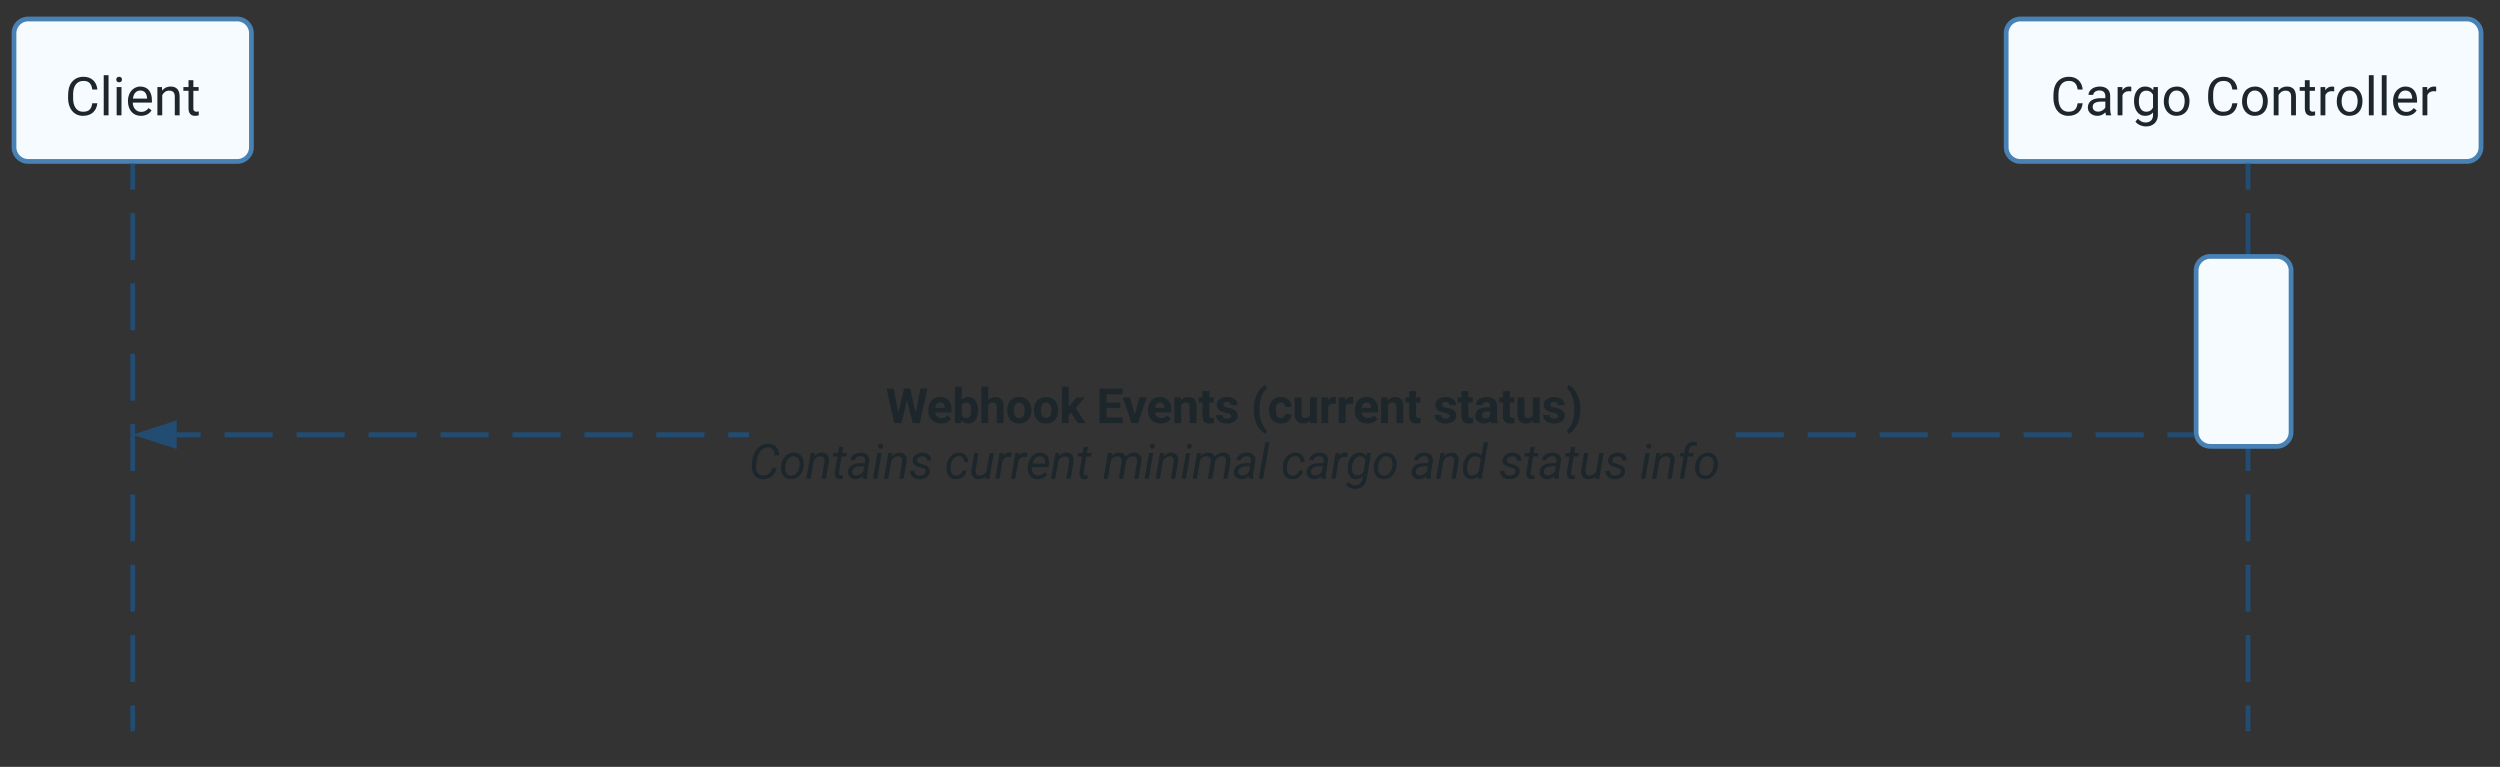 <svg xmlns="http://www.w3.org/2000/svg" xmlns:xlink="http://www.w3.org/1999/xlink" xmlns:lucid="lucid" width="1053" height="323"><rect width="100%" height="100%" fill="#333333" stroke="none"/><g transform="translate(-35 -2292)" lucid:page-tab-id="0_0"><path d="M20 2226a6 6 0 0 1 6-6h488a6 6 0 0 1 6 6v58.9a6 6 0 0 1-6 6H26a6 6 0 0 1-6-6z" fill="none"/><use xlink:href="#a" transform="matrix(1,0,0,1,32,2232) translate(0 30.336)"/><use xlink:href="#b" transform="matrix(1,0,0,1,32,2232) translate(32.158 30.336)"/><use xlink:href="#c" transform="matrix(1,0,0,1,32,2232) translate(87.715 30.336)"/><use xlink:href="#d" transform="matrix(1,0,0,1,32,2232) translate(132.383 30.336)"/><use xlink:href="#e" transform="matrix(1,0,0,1,32,2232) translate(190.977 30.336)"/><use xlink:href="#f" transform="matrix(1,0,0,1,32,2232) translate(259.697 30.336)"/><use xlink:href="#g" transform="matrix(1,0,0,1,32,2232) translate(306.807 30.336)"/><use xlink:href="#h" transform="matrix(1,0,0,1,32,2232) translate(360.723 30.336)"/><path d="M40.9 2306a6 6 0 0 1 6-6h88a6 6 0 0 1 6 6v48a6 6 0 0 1-6 6h-88a6 6 0 0 1-6-6z" stroke="#4881b3" stroke-width="2" fill="#f5fbff"/><use xlink:href="#i" transform="matrix(1,0,0,1,40.913,2300) translate(21.451 40.572)"/><path d="M90.9 2362v9.88m0 9.87v19.75m0 9.88v19.74m0 9.88v19.75m0 9.88v19.74m0 9.88V2520m0 9.88v19.74m0 9.88v19.75m0 9.88v9.87" stroke="#224c72" stroke-width="2" fill="none"/><path d="M91.9 2362.03h-2V2361h2z" stroke="#224c72" stroke-width=".05" fill="#224c72"/><path d="M90.9 2598.97v1.03" stroke="#224c72" stroke-width="2" fill="none"/><path d="M880 2306a6 6 0 0 1 6-6h188a6 6 0 0 1 6 6v48a6 6 0 0 1-6 6H886a6 6 0 0 1-6-6z" stroke="#4881b3" stroke-width="2" fill="#f5fbff"/><use xlink:href="#j" transform="matrix(1,0,0,1,880,2300) translate(18.589 40.572)"/><use xlink:href="#k" transform="matrix(1,0,0,1,880,2300) translate(83.742 40.572)"/><path d="M981.88 2362v9.88m0 9.87v19.75m0 9.88v19.74m0 9.88v19.75m0 9.88v19.74m0 9.88V2520m0 9.88v19.74m0 9.88v19.75m0 9.88v9.87" stroke="#224c72" stroke-width="2" fill="none"/><path d="M982.88 2362.03h-2V2361h2z" stroke="#224c72" stroke-width=".05" fill="#224c72"/><path d="M981.88 2598.97v1.03" stroke="#224c72" stroke-width="2" fill="none"/><path d="M960 2406a6 6 0 0 1 6-6h28a6 6 0 0 1 6 6v68a6 6 0 0 1-6 6h-28a6 6 0 0 1-6-6z" stroke="#4881b3" stroke-width="2" fill="#f5fbff"/><path d="M958.08 2476.1h-10.1v-2h10.1zm-20.2 0h-20.2v-2h20.2zm-30.3 0h-20.22v-2h20.2zm-30.32 0h-20.2v-2h20.2zm-30.3 0h-20.22v-2h20.2zm-30.32 0h-20.2v-2h20.2zm-30.3 0H766.1v-2h20.2zm-435.92 0h-8.63v-2h8.63zm-18.74 0h-20.2v-2h20.2zm-30.3 0h-20.2v-2h20.2zm-30.3 0h-20.22v-2h20.2zm-30.32 0h-20.2v-2h20.2zm-30.3 0h-20.22v-2h20.2zm-30.32 0h-20.2v-2h20.2zm-30.3 0H129.6v-2h20.2zm-30.32 0h-10.1v-2h10.1z" stroke="#224c72" stroke-width=".05" fill="#224c72"/><path d="M959.08 2475.1l.24 1h-1.26v-2h.95z" fill="#224c72"/><path d="M959.1 2475.1l.25 1.02h-1.32v-2.05h1zm-1.02-.98v1.95h1.2l-.22-.97-.08-.98z" stroke="#224c72" stroke-width=".05" fill="#224c72"/><path d="M108.42 2479.73l-14.27-4.63 14.27-4.64z" fill="#224c72"/><path d="M109.42 2481.1l-18.5-6 18.5-6.02zm-12.03-6l10.02 3.25v-6.5z" stroke="#224c72" stroke-width=".05" fill="#224c72"/><g><use xlink:href="#l" transform="matrix(1,0,0,1,350.425,2451.658) translate(57.656 18.555)"/><use xlink:href="#m" transform="matrix(1,0,0,1,350.425,2451.658) translate(146.387 18.555)"/><use xlink:href="#n" transform="matrix(1,0,0,1,350.425,2451.658) translate(211.397 18.555)"/><use xlink:href="#o" transform="matrix(1,0,0,1,350.425,2451.658) translate(288.193 18.555)"/><use xlink:href="#p" transform="matrix(1,0,0,1,350.425,2451.658) translate(0.005 41.992)"/><use xlink:href="#q" transform="matrix(1,0,0,1,350.425,2451.658) translate(82.388 41.992)"/><use xlink:href="#r" transform="matrix(1,0,0,1,350.425,2451.658) translate(149.077 41.992)"/><use xlink:href="#s" transform="matrix(1,0,0,1,350.425,2451.658) translate(224.048 41.992)"/><use xlink:href="#t" transform="matrix(1,0,0,1,350.425,2451.658) translate(278.482 41.992)"/><use xlink:href="#u" transform="matrix(1,0,0,1,350.425,2451.658) translate(315.874 41.992)"/><use xlink:href="#v" transform="matrix(1,0,0,1,350.425,2451.658) translate(375.288 41.992)"/></g><defs><path fill="#1d262b" d="M801-483c0-159-80-256-234-256-85 0-151 32-195 80l-230-57 84-740h816v241H463l-36 313c69-37 142-55 219-55 285-1 450 195 444 490-6 302-185 487-492 487-277 0-477-157-493-425h286c10 115 84 193 206 192 143-1 204-115 204-270" id="w"/><path fill="#1d262b" d="M552-1102c254-4 435 134 435 383v469c1 103 15 180 43 233V0H738c-13-26-23-58-29-97C639-19 548 20 436 20 238 20 64-113 68-304c5-258 212-357 496-357h133c11-137-29-227-160-227-90 0-156 45-156 131H92c15-231 213-342 460-345zM357-325c0 76 61 124 142 124 88 0 168-45 198-105v-186H589c-152 2-232 51-232 167" id="x"/><g id="a"><use transform="matrix(0.01,0,0,0.01,0,0)" xlink:href="#w"/><use transform="matrix(0.01,0,0,0.01,11.475,0)" xlink:href="#x"/></g><path fill="#1d262b" d="M1226-1213H780V0H480v-1213H40v-243h1186v243" id="y"/><path fill="#1d262b" d="M719-811c-143-24-279 1-319 103V0H111v-1082h273l8 129c74-124 180-175 331-136" id="z"/><path fill="#1d262b" d="M355-556c-2 203 30 338 206 343 102 3 181-63 182-161h271C1001-128 821 17 566 20 242 24 66-212 66-554c0-320 184-548 498-548 262 0 451 167 450 423H743c-1-108-75-193-184-189-162 6-202 123-204 312" id="A"/><path fill="#1d262b" d="M504-434L400-330V0H111v-1536h289v851c106-137 222-264 333-397h347L689-631 1114 0H782" id="B"/><g id="b"><use transform="matrix(0.01,0,0,0.01,0,0)" xlink:href="#y"/><use transform="matrix(0.01,0,0,0.01,11.738,0)" xlink:href="#z"/><use transform="matrix(0.01,0,0,0.01,18.74,0)" xlink:href="#x"/><use transform="matrix(0.01,0,0,0.01,29.463,0)" xlink:href="#A"/><use transform="matrix(0.01,0,0,0.01,39.893,0)" xlink:href="#B"/></g><path fill="#1d262b" d="M515-409l200-673h310L590 168c-66 202-236 321-472 250V199c127 7 198-15 230-107l34-89L3-1082h311" id="C"/><path fill="#1d262b" d="M579 20C257 20 58-214 66-551c8-331 182-551 511-551 324 0 514 231 514 572 0 319-198 550-512 550zm-2-888c-169 0-222 141-222 338 0 181 61 317 224 317 170 0 223-137 223-338 0-178-64-317-225-317" id="D"/><path fill="#1d262b" d="M463 20c-241-1-359-147-359-393v-709h289v699c0 113 51 169 154 169 98 0 165-34 202-102v-766h290V0H767l-8-110C688-23 589 20 463 20" id="E"/><g id="c"><use transform="matrix(0.01,0,0,0.01,0,0)" xlink:href="#C"/><use transform="matrix(0.01,0,0,0.01,9.893,0)" xlink:href="#D"/><use transform="matrix(0.01,0,0,0.01,21.201,0)" xlink:href="#E"/><use transform="matrix(0.01,0,0,0.01,32.393,0)" xlink:href="#z"/></g><path fill="#1d262b" d="M687-225c189-1 272-84 286-260h300c-19 311-251 505-586 505C296 20 86-277 86-686c0-466 174-782 605-790 340-6 557 198 584 514H975c-15-183-92-268-284-268-100 0-173 38-225 108-63 84-76 264-76 443 0 157 24 272 72 345s122 109 225 109" id="F"/><path fill="#1d262b" d="M505 20C221 18 69-239 69-549c0-302 153-553 438-553 119 0 211 41 277 122l12-102h262V-36c-8 305-208 458-520 462-160 1-335-76-403-170L263 80c72 81 159 121 262 121 172 1 260-107 243-294C701-18 614 20 505 20zm76-887c-165 0-223 147-223 339 0 172 66 314 221 314 88 0 151-33 189-99v-455c-39-66-101-99-187-99" id="G"/><g id="d"><use transform="matrix(0.01,0,0,0.01,0,0)" xlink:href="#F"/><use transform="matrix(0.01,0,0,0.01,13.086,0)" xlink:href="#x"/><use transform="matrix(0.01,0,0,0.01,23.809,0)" xlink:href="#z"/><use transform="matrix(0.01,0,0,0.01,30.918,0)" xlink:href="#G"/><use transform="matrix(0.01,0,0,0.01,42.334,0)" xlink:href="#D"/></g><path fill="#1d262b" d="M319-664C304-226 428 158 661 357l-38 113c-89-49-172-133-254-248C142-97 71-578 194-1025c67-244 240-513 429-618l38 122c-201 153-330 502-342 857" id="H"/><path fill="#1d262b" d="M1288 0h-193v-673H361V0H169v-1456h192v626h734v-626h193V0" id="I"/><path fill="#1d262b" d="M561-1102c238-4 403 126 403 351v498c0 99 13 178 38 237V0H808c-11-21-19-59-26-114C696-25 593 20 474 20c-199 0-368-130-365-320 4-251 214-359 490-356h180v-85c-1-135-86-212-229-212-115 0-232 67-233 171H131c20-205 206-316 430-320zM294-326c0 117 90 185 207 185 122 0 239-75 278-162v-222H634c-227 0-340 66-340 199" id="J"/><path fill="#1d262b" d="M632-1102c291 0 422 251 422 573 0 297-141 548-419 549-131 0-235-42-310-125v521H140v-1498h169l9 120c75-93 180-140 314-140zm-53 971c207 0 290-180 290-419 0-218-92-395-292-395-112 0-196 50-252 149v517c55 99 140 148 254 148" id="K"/><path fill="#1d262b" d="M494-271l252-811h198L509 167C425 381 299 474 84 421V271c167 16 242-37 283-173l41-110L22-1082h202" id="L"/><g id="e"><use transform="matrix(0.01,0,0,0.01,0,0)" xlink:href="#H"/><use transform="matrix(0.01,0,0,0.01,6.836,0)" xlink:href="#I"/><use transform="matrix(0.01,0,0,0.01,21.094,0)" xlink:href="#J"/><use transform="matrix(0.01,0,0,0.01,31.973,0)" xlink:href="#K"/><use transform="matrix(0.01,0,0,0.01,43.193,0)" xlink:href="#K"/><use transform="matrix(0.01,0,0,0.01,54.307,0)" xlink:href="#L"/></g><path fill="#1d262b" d="M704-1390c-164-38-297 28-288 194v114h231v143H416V0H231v-939H60v-143h171v-111c-12-274 208-416 483-347" id="M"/><path fill="#1d262b" d="M341 0H156v-1536h185V0" id="N"/><path fill="#1d262b" d="M584 20C278 26 81-227 91-551c10-320 175-545 491-551 308-5 503 247 494 573-9 322-175 543-492 549zm-2-970c-208 0-305 185-305 421 0 216 106 398 307 398 211 0 307-186 307-420 0-214-109-399-309-399" id="O"/><path fill="#1d262b" d="M1098-255l208-827h185L1176 0h-150L763-820 507 0H357L43-1082h184l213 810 252-810h149" id="P"/><path fill="#1d262b" d="M134 290L29 218c97-132 105-239 98-437h181c1 144 5 239-50 347-34 67-74 121-124 162" id="Q"/><g id="f"><use transform="matrix(0.01,0,0,0.01,0,0)" xlink:href="#M"/><use transform="matrix(0.01,0,0,0.01,6.943,0)" xlink:href="#N"/><use transform="matrix(0.01,0,0,0.01,11.797,0)" xlink:href="#O"/><use transform="matrix(0.01,0,0,0.01,23.203,0)" xlink:href="#P"/><use transform="matrix(0.01,0,0,0.01,38.232,0)" xlink:href="#Q"/></g><path fill="#1d262b" d="M1160-420C1159-145 963 0 674 0H169v-1456h476c294-1 476 112 476 388 0 153-99 253-216 302 146 38 255 167 255 346zM678-157c171 2 289-95 289-261 0-175-95-263-286-263H361v524h317zm250-912c-2-172-104-229-283-229H361v463h290c157 3 278-84 277-234" id="R"/><path fill="#1d262b" d="M538-131c121 0 232-49 232-156 0-50-20-88-56-117-73-60-334-92-420-143-92-55-162-110-162-238 0-190 192-317 400-317 223 0 414 129 413 338H759c0-108-110-186-227-186-119 0-215 53-215 159 0 45 18 78 53 101 76 52 331 90 416 139 98 57 169 115 169 251C955-92 760 20 538 20c-176 0-314-68-386-174-38-55-57-115-57-179h185c6 129 116 202 258 202" id="S"/><path fill="#1d262b" d="M341 0H156v-1082h185V0zm-91-1264c-68 0-108-42-109-105 0-62 41-107 109-107s110 44 110 107-42 105-110 105" id="T"/><path fill="#1d262b" d="M277-555c0 244 77 420 297 424 127 2 249-93 255-210h175C980-127 805 20 574 20 258 20 81-222 92-562c11-319 164-533 481-540 237-5 426 165 431 392H829c-7-133-115-242-256-240-209 4-296 166-296 395" id="U"/><g id="g"><use transform="matrix(0.01,0,0,0.01,0,0)" xlink:href="#R"/><use transform="matrix(0.01,0,0,0.01,12.451,0)" xlink:href="#J"/><use transform="matrix(0.01,0,0,0.01,23.33,0)" xlink:href="#S"/><use transform="matrix(0.01,0,0,0.01,33.643,0)" xlink:href="#T"/><use transform="matrix(0.01,0,0,0.01,38.496,0)" xlink:href="#U"/></g><path fill="#1d262b" d="M456 20C285 20 205-92 206-268v-671H9v-143h197v-262h185v262h202v143H391v671c-9 125 92 149 207 118V0c-49 13-96 20-142 20" id="V"/><path fill="#1d262b" d="M663-916c-163-27-288 18-338 148V0H140v-1082h180l3 125c61-97 147-145 258-145 36 0 63 5 82 14v172" id="W"/><path fill="#1d262b" d="M442-501L326-380V0H141v-1536h185v929c135-169 291-317 436-475h225L566-630 1036 0H819" id="X"/><path fill="#1d262b" d="M589-945c-131 0-219 81-264 174V0H140v-1082h175l6 136c83-104 191-156 324-156 229 0 346 129 346 387V0H806v-716c-2-153-65-229-217-229" id="Y"/><path fill="#1d262b" d="M521 20C240 20 96-239 96-550c0-303 147-552 427-552 132 0 235 47 309 140l9-120h169V-26c4 277-183 454-459 452-165-1-334-81-400-187l96-111c79 98 176 147 291 147 180 1 288-109 286-290v-93C750-23 649 20 521 20zm48-965c-209 0-287 178-287 416 0 217 86 392 285 392 117 0 202-53 257-159v-494c-57-103-142-155-255-155" id="Z"/><path fill="#1d262b" d="M38 357C331 141 457-487 337-984c-53-219-157-429-299-546l39-113c190 106 362 378 431 621 75 268 76 597 0 868C440 88 266 365 77 470" id="aa"/><g id="h"><use transform="matrix(0.01,0,0,0.01,0,0)" xlink:href="#V"/><use transform="matrix(0.01,0,0,0.01,6.533,0)" xlink:href="#W"/><use transform="matrix(0.01,0,0,0.01,12.91,0)" xlink:href="#J"/><use transform="matrix(0.01,0,0,0.01,23.789,0)" xlink:href="#U"/><use transform="matrix(0.01,0,0,0.01,34.258,0)" xlink:href="#X"/><use transform="matrix(0.01,0,0,0.01,44.395,0)" xlink:href="#T"/><use transform="matrix(0.01,0,0,0.01,49.248,0)" xlink:href="#Y"/><use transform="matrix(0.01,0,0,0.01,60.283,0)" xlink:href="#Z"/><use transform="matrix(0.01,0,0,0.01,71.504,0)" xlink:href="#aa"/></g><path fill="#1d262b" d="M688-137c238 0 323-102 359-325h193c-32 297-228 482-552 482-361 0-569-299-569-680 0-197 8-360 73-497 88-186 257-317 513-319 316-2 509 195 535 488h-193c-31-212-118-330-342-330-272 0-397 224-393 523v141c-3 282 115 517 376 517" id="ab"/><path fill="#1d262b" d="M599-131c141 0 220-65 285-146l113 88C906-50 770 20 589 20 281 21 93-214 93-545c0-223 93-397 233-485 74-48 154-72 240-72 300 2 449 218 445 537v77H278c0 197 129 357 321 357zm227-509c-3-180-88-310-260-310-170 0-264 140-282 310h542" id="ac"/><g id="i"><use transform="matrix(0.011,0,0,0.011,0,0)" xlink:href="#ab"/><use transform="matrix(0.011,0,0,0.011,14.609,0)" xlink:href="#N"/><use transform="matrix(0.011,0,0,0.011,20.055,0)" xlink:href="#T"/><use transform="matrix(0.011,0,0,0.011,25.502,0)" xlink:href="#ac"/><use transform="matrix(0.011,0,0,0.011,37.393,0)" xlink:href="#Y"/><use transform="matrix(0.011,0,0,0.011,49.777,0)" xlink:href="#V"/></g><g id="j"><use transform="matrix(0.011,0,0,0.011,0,0)" xlink:href="#ab"/><use transform="matrix(0.011,0,0,0.011,14.609,0)" xlink:href="#J"/><use transform="matrix(0.011,0,0,0.011,26.817,0)" xlink:href="#W"/><use transform="matrix(0.011,0,0,0.011,34.204,0)" xlink:href="#Z"/><use transform="matrix(0.011,0,0,0.011,46.796,0)" xlink:href="#O"/></g><g id="k"><use transform="matrix(0.011,0,0,0.011,0,0)" xlink:href="#ab"/><use transform="matrix(0.011,0,0,0.011,14.609,0)" xlink:href="#O"/><use transform="matrix(0.011,0,0,0.011,27.409,0)" xlink:href="#Y"/><use transform="matrix(0.011,0,0,0.011,39.793,0)" xlink:href="#V"/><use transform="matrix(0.011,0,0,0.011,47.125,0)" xlink:href="#W"/><use transform="matrix(0.011,0,0,0.011,54.5,0)" xlink:href="#O"/><use transform="matrix(0.011,0,0,0.011,67.3,0)" xlink:href="#N"/><use transform="matrix(0.011,0,0,0.011,72.747,0)" xlink:href="#N"/><use transform="matrix(0.011,0,0,0.011,78.194,0)" xlink:href="#ac"/><use transform="matrix(0.011,0,0,0.011,90.085,0)" xlink:href="#W"/></g><path fill="#1d262b" d="M1264-420l196-1036h299L1436 0h-302L897-974 660 0H358L35-1456h299L531-422l240-1034h254" id="ad"/><path fill="#1d262b" d="M1031-175C952-60 797 20 609 20 287 20 60-206 72-543c12-330 180-559 505-559 309 0 482 214 477 537v118H365c15 134 115 234 263 234 111 0 198-40 261-121zM770-644c5-139-62-226-194-224-130 1-191 97-208 224h402" id="ae"/><path fill="#1d262b" d="M663-1102c295 0 423 246 423 571 0 313-131 551-421 551-117 0-211-45-281-135L371 0H111v-1536h289v551c67-78 154-117 263-117zm-71 889c164 0 209-139 205-339-3-189-44-315-207-315-92 0-155 38-190 113v427c35 76 99 114 192 114" id="af"/><path fill="#1d262b" d="M750-685c-1-124-48-182-173-182-85 0-146 33-184 98V0H104v-1536h289v572c77-92 173-138 289-138 235 0 357 136 357 409V0H750v-685" id="ag"/><g id="l"><use transform="matrix(0.01,0,0,0.01,0,0)" xlink:href="#ad"/><use transform="matrix(0.01,0,0,0.01,17.187,0)" xlink:href="#ae"/><use transform="matrix(0.01,0,0,0.01,27.998,0)" xlink:href="#af"/><use transform="matrix(0.01,0,0,0.01,39.258,0)" xlink:href="#ag"/><use transform="matrix(0.01,0,0,0.01,50.449,0)" xlink:href="#D"/><use transform="matrix(0.01,0,0,0.01,61.758,0)" xlink:href="#D"/><use transform="matrix(0.01,0,0,0.01,73.066,0)" xlink:href="#B"/></g><path fill="#1d262b" d="M1006-631H430v390h676V0H130v-1456h974v243H430v347h576v235" id="ah"/><path fill="#1d262b" d="M516-353l201-729h302L654 0H378L13-1082h302" id="ai"/><path fill="#1d262b" d="M750-692c-1-124-48-174-173-175-81 0-142 35-183 104V0H105v-1082h272l9 125c77-97 181-145 311-145 244 0 342 151 342 403V0H750v-692" id="aj"/><path fill="#1d262b" d="M457-330c2 83 25 111 111 112 32 0 60-2 85-7V-6c-57 17-115 26-175 26-203 0-310-102-310-307v-583H10v-212h158v-266h289v266h185v212H457v540" id="ak"/><path fill="#1d262b" d="M529-185c94 0 168-33 168-114 0-35-18-63-53-83s-91-39-168-55C219-491 90-600 90-765c0-208 203-337 432-337 246 0 451 124 453 349H686c-2-91-62-143-165-143-86 0-151 41-153 117 0 32 16 57 46 77 63 43 257 69 335 100 151 60 229 153 229 291C978-13 554 93 282-28 162-81 60-190 56-344h274c5 106 86 159 199 159" id="al"/><g id="m"><use transform="matrix(0.01,0,0,0.01,0,0)" xlink:href="#ah"/><use transform="matrix(0.01,0,0,0.01,10.996,0)" xlink:href="#ai"/><use transform="matrix(0.01,0,0,0.01,20.977,0)" xlink:href="#ae"/><use transform="matrix(0.01,0,0,0.01,31.787,0)" xlink:href="#aj"/><use transform="matrix(0.01,0,0,0.01,42.988,0)" xlink:href="#ak"/><use transform="matrix(0.01,0,0,0.01,49.746,0)" xlink:href="#al"/></g><path fill="#1d262b" d="M369-598c0 393 97 738 310 900l-56 153c-200-92-361-334-433-572-84-277-87-628-5-911 71-244 234-495 438-588l56 156c-205 153-310 488-310 862" id="am"/><g id="n"><use transform="matrix(0.01,0,0,0.01,0,0)" xlink:href="#am"/><use transform="matrix(0.01,0,0,0.01,7.021,0)" xlink:href="#A"/><use transform="matrix(0.01,0,0,0.01,17.451,0)" xlink:href="#E"/><use transform="matrix(0.01,0,0,0.01,28.643,0)" xlink:href="#z"/><use transform="matrix(0.01,0,0,0.01,35.937,0)" xlink:href="#z"/><use transform="matrix(0.01,0,0,0.01,43.047,0)" xlink:href="#ae"/><use transform="matrix(0.01,0,0,0.01,53.857,0)" xlink:href="#aj"/><use transform="matrix(0.01,0,0,0.01,65.059,0)" xlink:href="#ak"/></g><path fill="#1d262b" d="M349-541c6-400-96-755-309-922l56-153c203 91 368 336 444 575 89 280 91 621 4 907-74 244-242 497-448 589L40 302c199-150 304-484 309-843" id="an"/><g id="o"><use transform="matrix(0.01,0,0,0.01,0,0)" xlink:href="#al"/><use transform="matrix(0.01,0,0,0.01,10.283,0)" xlink:href="#ak"/><use transform="matrix(0.01,0,0,0.01,17.041,0)" xlink:href="#x"/><use transform="matrix(0.01,0,0,0.01,27.764,0)" xlink:href="#ak"/><use transform="matrix(0.01,0,0,0.01,34.521,0)" xlink:href="#E"/><use transform="matrix(0.01,0,0,0.01,45.713,0)" xlink:href="#al"/><use transform="matrix(0.01,0,0,0.01,55.996,0)" xlink:href="#an"/></g><path fill="#1d262b" d="M1169-464C1124-185 892 29 575 20 229 9 88-284 127-654c28-268 101-490 247-638 124-125 272-187 447-184 282 5 447 200 452 489h-187c-12-217-93-327-273-332-126-3-229 46-315 141-126 140-178 379-192 636-12 223 75 401 278 405 238 4 341-122 403-324" id="ao"/><path fill="#1d262b" d="M368-1032c145-90 364-94 497 4 125 92 200 279 173 497-26 214-136 393-288 484-146 88-361 90-494-7C135-143 64-314 82-523c19-226 133-414 286-509zm19 191c-89 104-138 255-123 450 11 144 88 261 232 261 228 0 333-194 361-401 31-227-34-407-232-420-93-6-173 35-238 110" id="ap"/><path fill="#1d262b" d="M390-1083l-26 137c97-107 208-159 332-156 212 6 319 161 280 393L858 0H677l119-712c18-142-34-234-164-234-109 0-204 56-286 174L212 0H31l188-1082" id="aq"/><path fill="#1d262b" d="M509-1344l-46 262h197l-25 143H439L326-266c-10 74 15 129 84 126 22 0 51-3 88-10L484 1C371 33 244 25 190-60c-34-53-56-122-42-209l110-670H67l25-143h191l46-262h180" id="ar"/><path fill="#1d262b" d="M693 0c-10-37-6-74-4-114C590-22 484 20 373 20 194 20 47-112 59-292c17-247 243-368 520-365l189 1c15-84 22-185-26-240-65-75-223-71-306-12-47 33-77 73-88 125l-182 1c29-208 221-321 452-321 215 0 378 144 342 364l-88 536c-5 65-10 126 7 186l-2 17H693zM280-192c64 73 206 62 294 10 51-30 96-69 133-120l39-223c-244-11-476 9-502 206-6 51 6 93 36 127" id="as"/><path fill="#1d262b" d="M227 0H47l188-1082h180zm73-1444c36-38 112-44 152-6 39 38 38 117 0 155-36 37-114 43-153 5s-35-116 1-154" id="at"/><path fill="#1d262b" d="M231-333c-1 124 89 201 217 201 122 0 240-56 253-161 9-75-30-131-123-158l-188-55c-159-55-234-145-230-272 6-193 214-324 421-324 206 0 374 135 365 339l-180-1c4-110-81-185-192-185-115 0-223 63-235 164-8 63 29 112 115 137 217 64 438 103 427 341C871-88 677 18 442 20 228 22 41-122 50-334" id="au"/><g id="p"><use transform="matrix(0.01,0,0,0.01,0,0)" xlink:href="#ao"/><use transform="matrix(0.01,0,0,0.01,12.725,0)" xlink:href="#ap"/><use transform="matrix(0.01,0,0,0.01,23.887,0)" xlink:href="#aq"/><use transform="matrix(0.01,0,0,0.01,34.687,0)" xlink:href="#ar"/><use transform="matrix(0.01,0,0,0.01,41.123,0)" xlink:href="#as"/><use transform="matrix(0.01,0,0,0.01,51.777,0)" xlink:href="#at"/><use transform="matrix(0.01,0,0,0.01,56.582,0)" xlink:href="#aq"/><use transform="matrix(0.01,0,0,0.01,67.383,0)" xlink:href="#au"/></g><path fill="#1d262b" d="M326-201c75 91 241 91 337 15 51-40 86-91 102-154l171-1C897-129 721 20 480 20 176 20 48-242 89-567c26-210 129-382 279-471 164-98 412-83 528 50 66 75 102 166 102 279l-169-1c-1-136-82-241-213-241-267 0-370 265-356 565 4 78 28 139 66 185" id="av"/><path fill="#1d262b" d="M718-107C633-20 526 23 395 20 181 15 71-151 110-383l116-699h181L290-380c-17 133 23 239 147 243 129 4 229-48 300-157l136-788h181L866 0H695" id="aw"/><path fill="#1d262b" d="M704-917c-165-30-276 20-359 148L212 0H31l188-1082 175-1-27 126c100-123 200-175 357-132" id="ax"/><path fill="#1d262b" d="M267-488c-26 188 71 355 247 357 107 1 205-45 296-144l104 88C832-68 690 21 499 20 214 19 51-235 92-543c28-211 142-407 287-495 158-96 394-79 506 47 97 108 124 311 89 503H267zm509-376c-76-117-261-108-358-11-54 54-99 131-132 235l526 1c18-84 2-166-36-225" id="ay"/><g id="q"><use transform="matrix(0.01,0,0,0.01,0,0)" xlink:href="#av"/><use transform="matrix(0.01,0,0,0.01,10.254,0)" xlink:href="#aw"/><use transform="matrix(0.01,0,0,0.01,21.045,0)" xlink:href="#ax"/><use transform="matrix(0.01,0,0,0.01,27.705,0)" xlink:href="#ax"/><use transform="matrix(0.01,0,0,0.01,34.18,0)" xlink:href="#ay"/><use transform="matrix(0.01,0,0,0.01,44.551,0)" xlink:href="#aq"/><use transform="matrix(0.01,0,0,0.01,55.352,0)" xlink:href="#ar"/></g><path fill="#1d262b" d="M388-1083l-23 121c91-96 200-143 329-140 138 2 239 67 273 174 101-119 221-177 359-174 217 3 334 162 296 391L1503 0h-180l118-713c18-149-38-232-178-234-141-2-262 104-283 228L857 0H675l120-712c18-144-45-231-178-233-113-3-202 49-269 154L211 0H30l188-1082" id="az"/><path fill="#1d262b" d="M227 0H47l266-1536h181" id="aA"/><g id="r"><use transform="matrix(0.01,0,0,0.01,0,0)" xlink:href="#az"/><use transform="matrix(0.01,0,0,0.01,17.1,0)" xlink:href="#at"/><use transform="matrix(0.01,0,0,0.01,21.904,0)" xlink:href="#aq"/><use transform="matrix(0.01,0,0,0.01,32.705,0)" xlink:href="#at"/><use transform="matrix(0.01,0,0,0.01,37.51,0)" xlink:href="#az"/><use transform="matrix(0.01,0,0,0.01,54.609,0)" xlink:href="#as"/><use transform="matrix(0.01,0,0,0.01,65.264,0)" xlink:href="#aA"/></g><path fill="#1d262b" d="M123-184c-88-202-33-508 57-666 83-146 199-253 398-253 125 0 220 50 284 142l36-121h166L884-23c-30 256-228 459-511 450-159-5-303-84-369-189l103-111c65 97 152 146 259 149 189 4 305-120 337-288l20-96C600 22 394 67 238-34c-51-33-88-85-115-150zm344 48c108 2 201-50 279-159l85-497c-40-99-112-151-217-154-98-3-176 40-242 120-126 151-208 685 95 690" id="aB"/><g id="s"><use transform="matrix(0.01,0,0,0.01,0,0)" xlink:href="#av"/><use transform="matrix(0.01,0,0,0.01,10.254,0)" xlink:href="#as"/><use transform="matrix(0.01,0,0,0.01,20.908,0)" xlink:href="#ax"/><use transform="matrix(0.01,0,0,0.01,27.383,0)" xlink:href="#aB"/><use transform="matrix(0.01,0,0,0.01,38.369,0)" xlink:href="#ap"/></g><path fill="#1d262b" d="M174-98C35-272 67-655 174-841c85-148 201-262 404-262 121 0 213 47 278 132l104-565h181L875 0H710l19-116C595 47 309 72 174-98zm126-594c-73 205-75 556 166 556 105 0 198-48 279-158l86-500c-40-99-113-151-218-152-167-2-264 117-313 254" id="aC"/><g id="t"><use transform="matrix(0.01,0,0,0.01,0,0)" xlink:href="#as"/><use transform="matrix(0.01,0,0,0.01,10.654,0)" xlink:href="#aq"/><use transform="matrix(0.01,0,0,0.01,21.455,0)" xlink:href="#aC"/></g><g id="u"><use transform="matrix(0.01,0,0,0.01,0,0)" xlink:href="#au"/><use transform="matrix(0.01,0,0,0.01,10.098,0)" xlink:href="#ar"/><use transform="matrix(0.01,0,0,0.01,16.533,0)" xlink:href="#as"/><use transform="matrix(0.01,0,0,0.01,27.187,0)" xlink:href="#ar"/><use transform="matrix(0.01,0,0,0.01,33.623,0)" xlink:href="#aw"/><use transform="matrix(0.01,0,0,0.01,44.414,0)" xlink:href="#au"/></g><path fill="#1d262b" d="M119 0l164-939H116l25-143h166c16-160 49-300 144-383 101-88 236-115 397-77l-22 151c-96-22-191-11-250 47-61 60-74 158-88 262h224l-25 143H463L300 0H119" id="aD"/><g id="v"><use transform="matrix(0.01,0,0,0.01,0,0)" xlink:href="#at"/><use transform="matrix(0.01,0,0,0.01,4.805,0)" xlink:href="#aq"/><use transform="matrix(0.01,0,0,0.01,15.605,0)" xlink:href="#aD"/><use transform="matrix(0.01,0,0,0.01,22.441,0)" xlink:href="#ap"/></g></defs></g></svg>